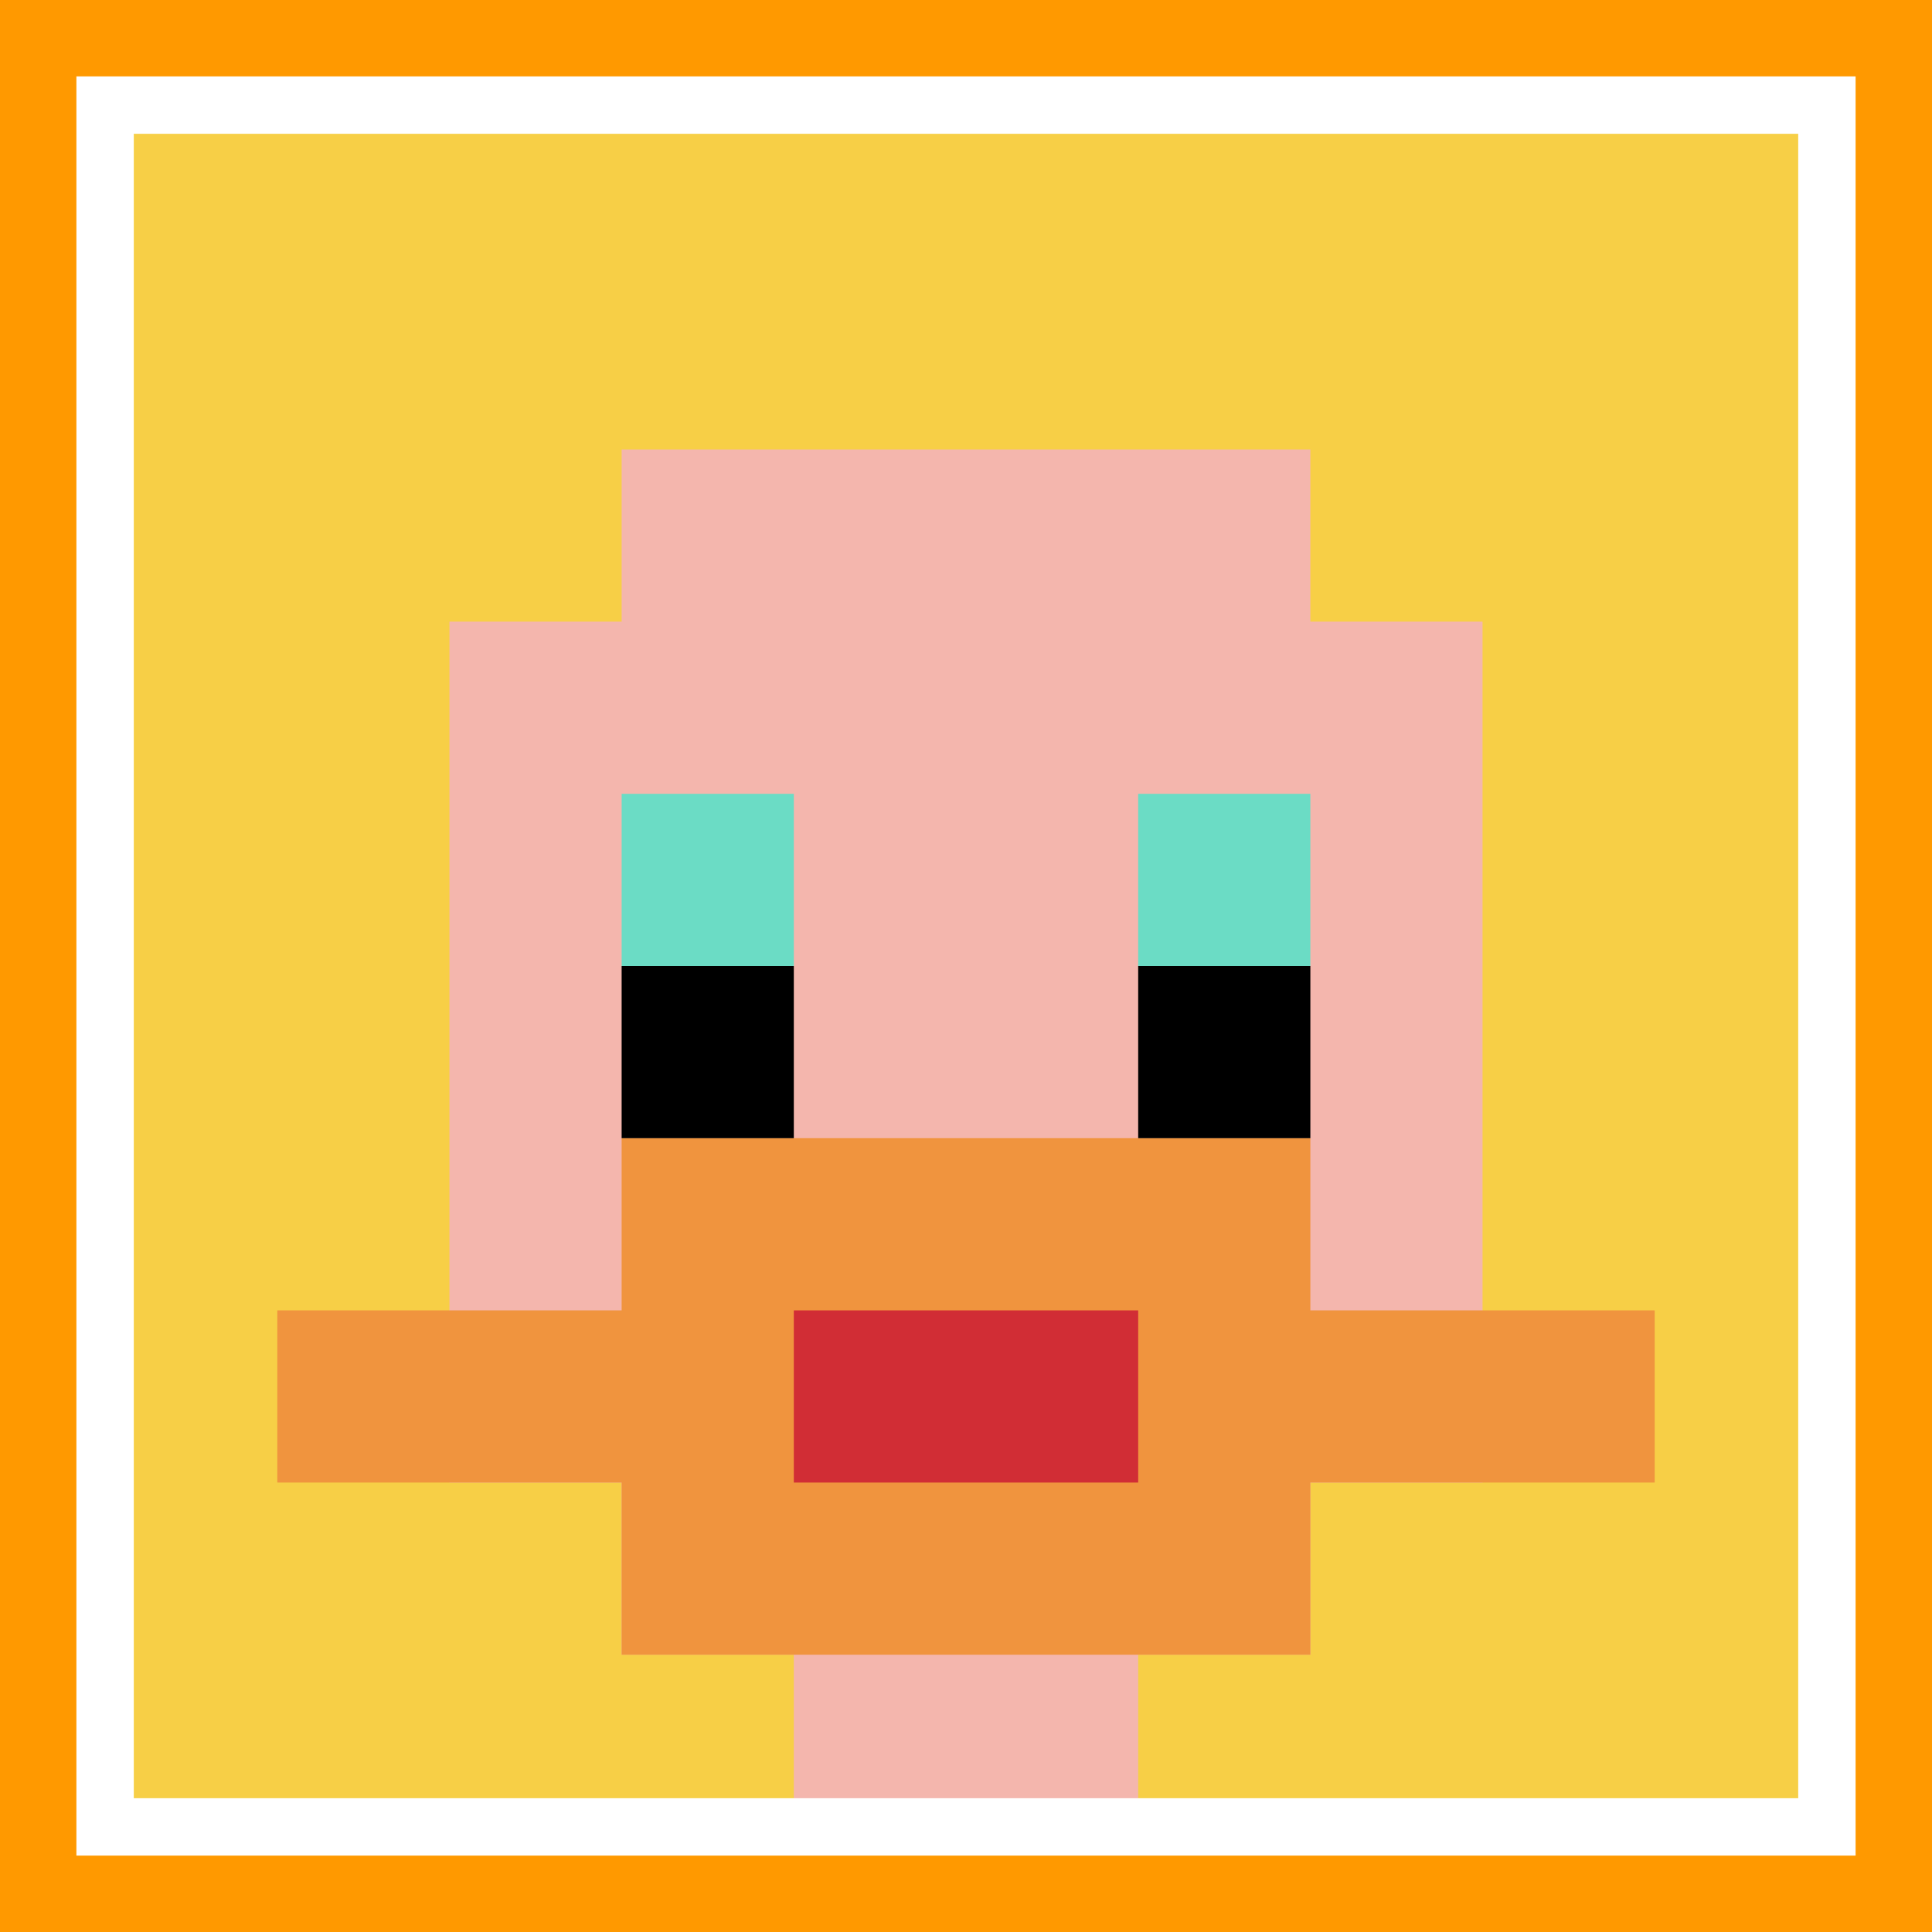 <svg xmlns="http://www.w3.org/2000/svg" version="1.1" width="864" height="864"><title>'goose-pfp-317665' by Dmitri Cherniak</title><desc>seed=317665
backgroundColor=#ff9900
padding=0
innerPadding=47
timeout=10
dimension=1
border=true
Save=function(){return n.handleSave()}
frame=6556

Rendered at Tue Oct 03 2023 20:45:58 GMT-0700 (Pacific Daylight Time)
Generated in &lt;1ms
</desc><defs></defs><rect width="100%" height="100%" fill="#ff9900"></rect><g><g id="0-0"><rect x="47" y="47" height="770" width="770" fill="#F7CF46"></rect><g><rect id="47-47-3-2-4-7" x="278" y="201" width="308" height="539" fill="#F4B6AD"></rect><rect id="47-47-2-3-6-5" x="201" y="278" width="462" height="385" fill="#F4B6AD"></rect><rect id="47-47-4-8-2-2" x="355" y="663" width="154" height="154" fill="#F4B6AD"></rect><rect id="47-47-1-7-8-1" x="124" y="586" width="616" height="77" fill="#F0943E"></rect><rect id="47-47-3-6-4-3" x="278" y="509" width="308" height="231" fill="#F0943E"></rect><rect id="47-47-4-7-2-1" x="355" y="586" width="154" height="77" fill="#D12D35"></rect><rect id="47-47-3-4-1-1" x="278" y="355" width="77" height="77" fill="#6BDCC5"></rect><rect id="47-47-6-4-1-1" x="509" y="355" width="77" height="77" fill="#6BDCC5"></rect><rect id="47-47-3-5-1-1" x="278" y="432" width="77" height="77" fill="#000000"></rect><rect id="47-47-6-5-1-1" x="509" y="432" width="77" height="77" fill="#000000"></rect></g><rect x="47" y="47" stroke="white" stroke-width="25.667" height="770" width="770" fill="none"></rect></g></g></svg>